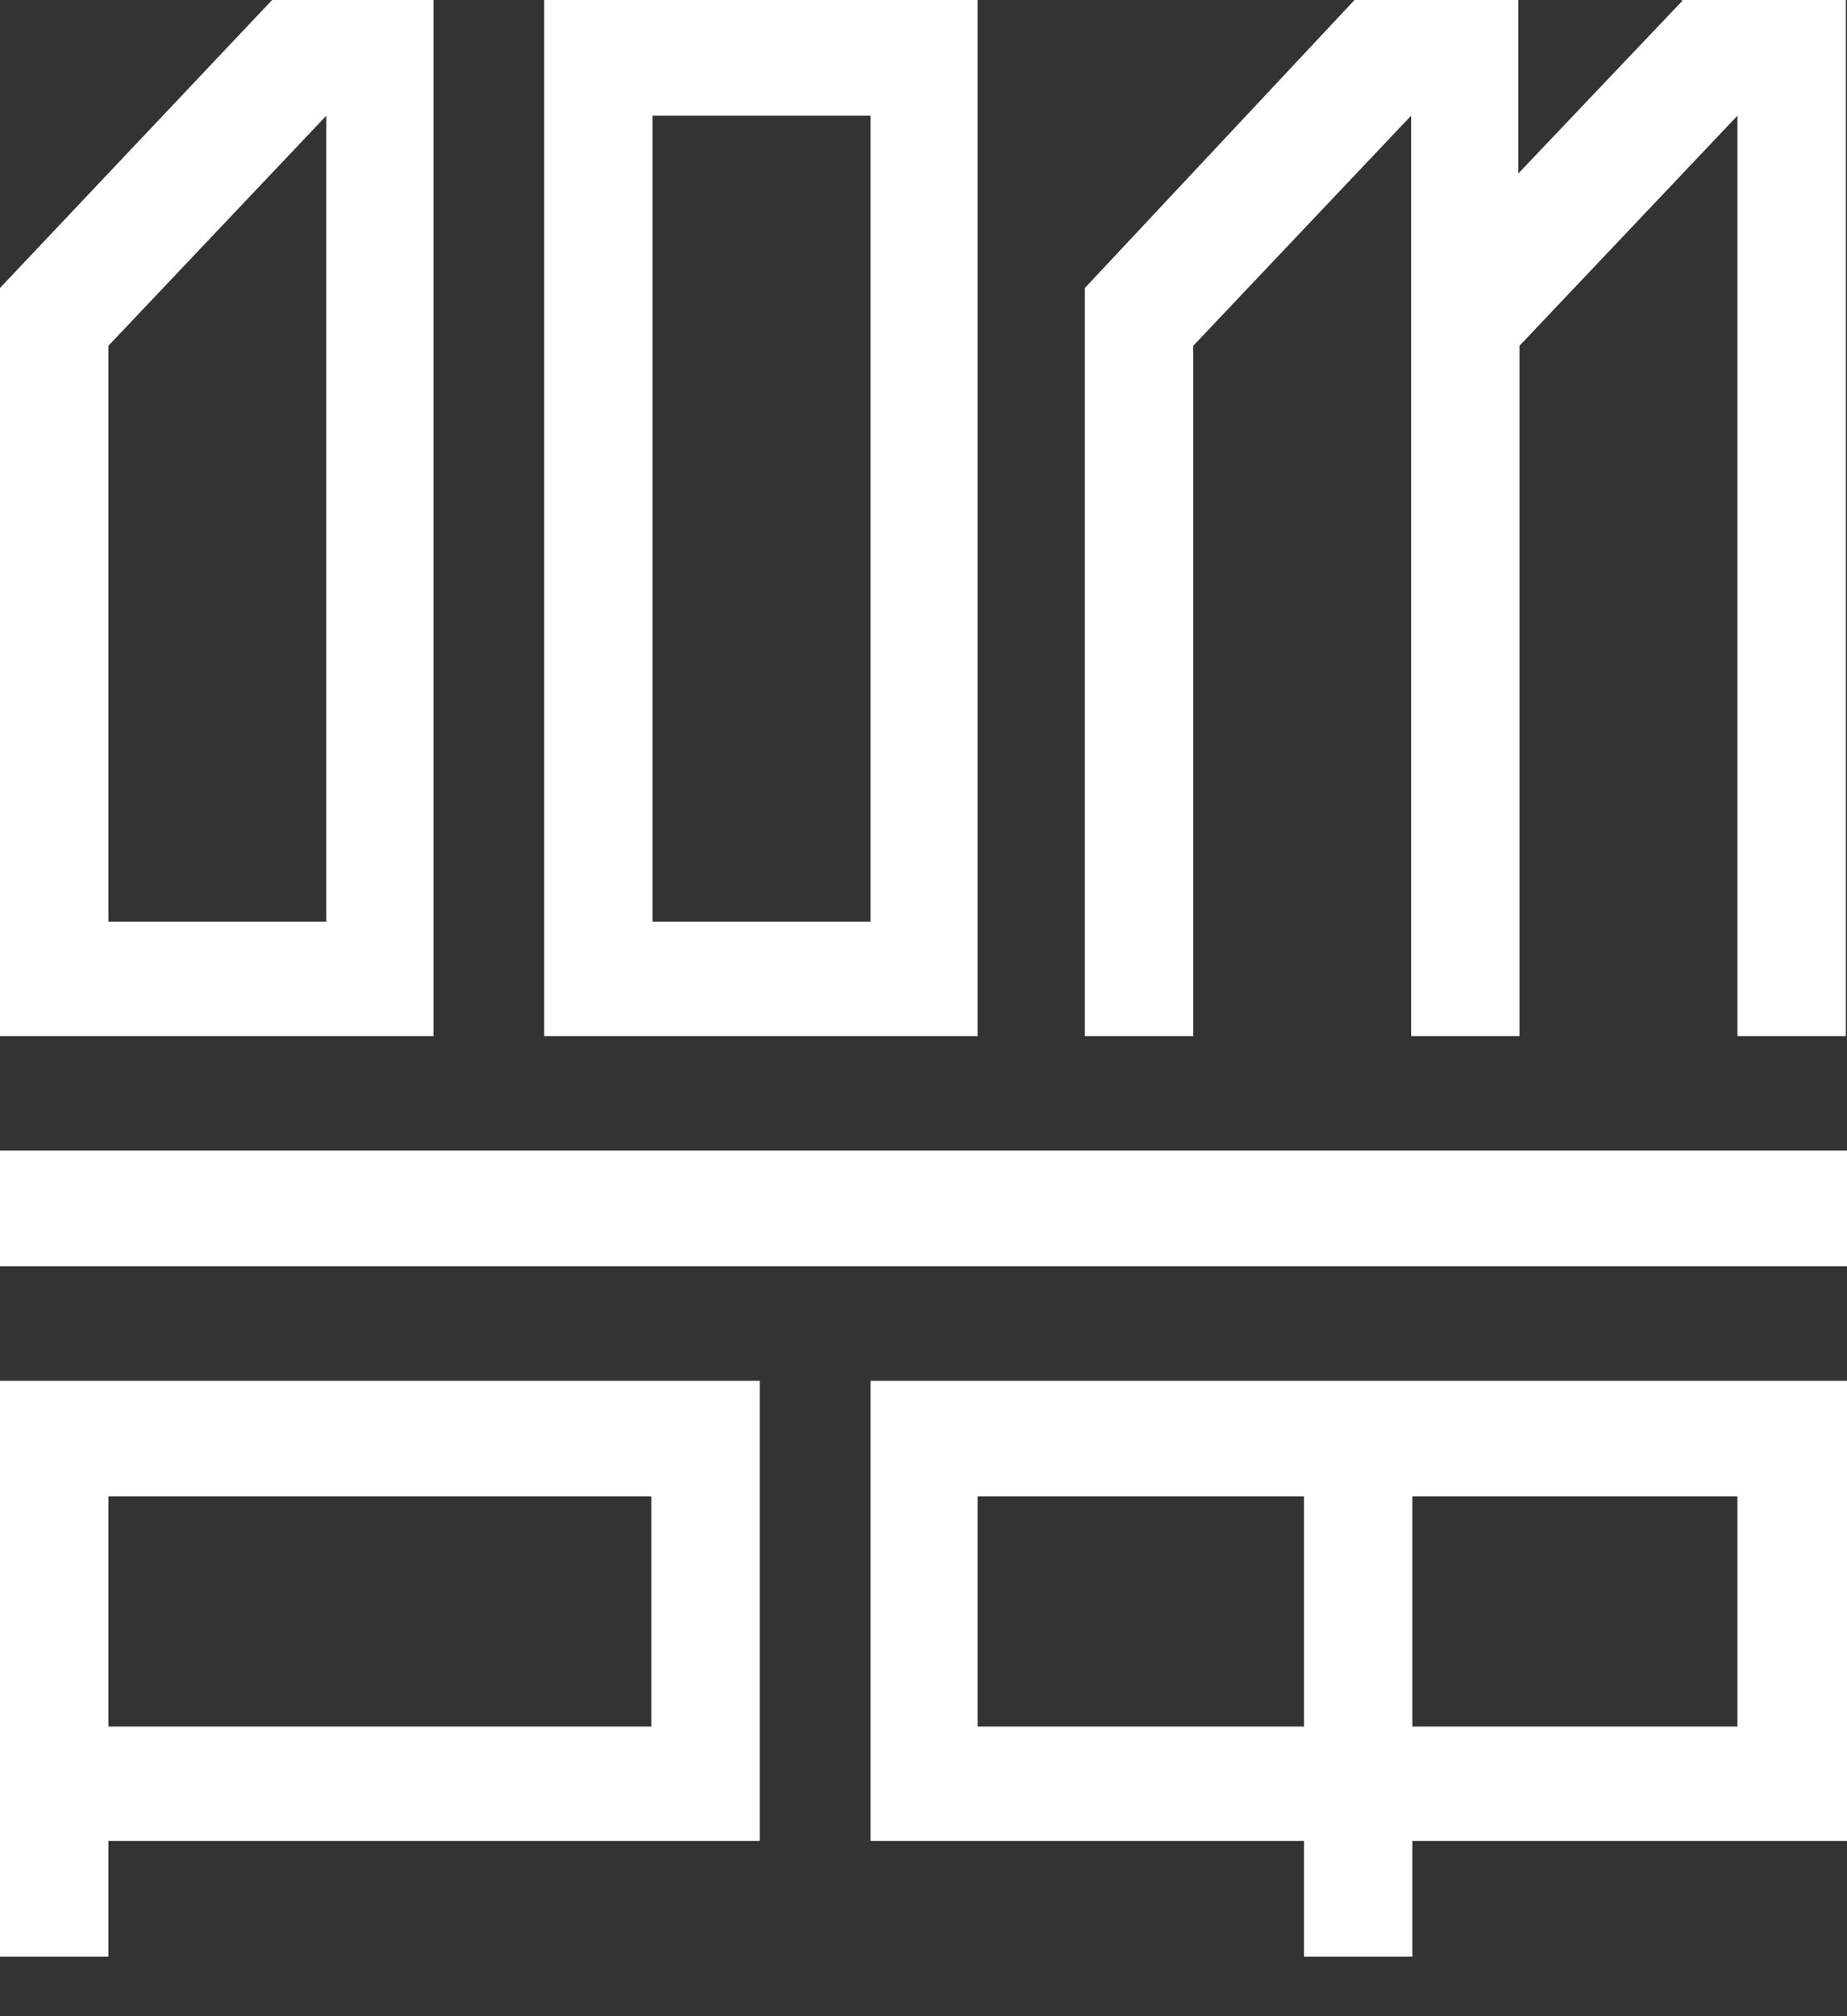 <?xml version="1.0" encoding="UTF-8"?> <svg xmlns="http://www.w3.org/2000/svg" width="22" height="24" viewBox="0 0 22 24" fill="none"><rect x="0" y="0" width="22" height="24" fill="#333333" stroke="none"/><path d="M7.773 20.552H1.291V17.812H7.759V20.552H7.773ZM9.078 16.436H0V23.291H1.291V21.914H9.05V16.436H9.078ZM1.291 4.116L3.887 1.377V10.971H1.291V4.116ZM0 12.334H5.163V0H3.241L0 3.428V12.334ZM7.773 1.377H10.369V10.971H7.773V1.377ZM6.482 12.334H11.645V0H6.482V12.334ZM20.695 12.334H21.986V0H20.035V0.014L18.085 2.065V0H16.134L12.922 3.428V12.334H14.213V4.116L16.808 1.377V12.334H18.099V4.116L20.695 1.377V12.334ZM0 15.073H22V13.696H0V15.073ZM16.823 17.812H20.695V20.552H16.823V17.812ZM15.532 20.552H11.645V17.812H15.532V20.552ZM16.823 21.914H22V16.436H10.369V21.914H15.532V23.291H16.823V21.914Z" fill="white"></path></svg> 